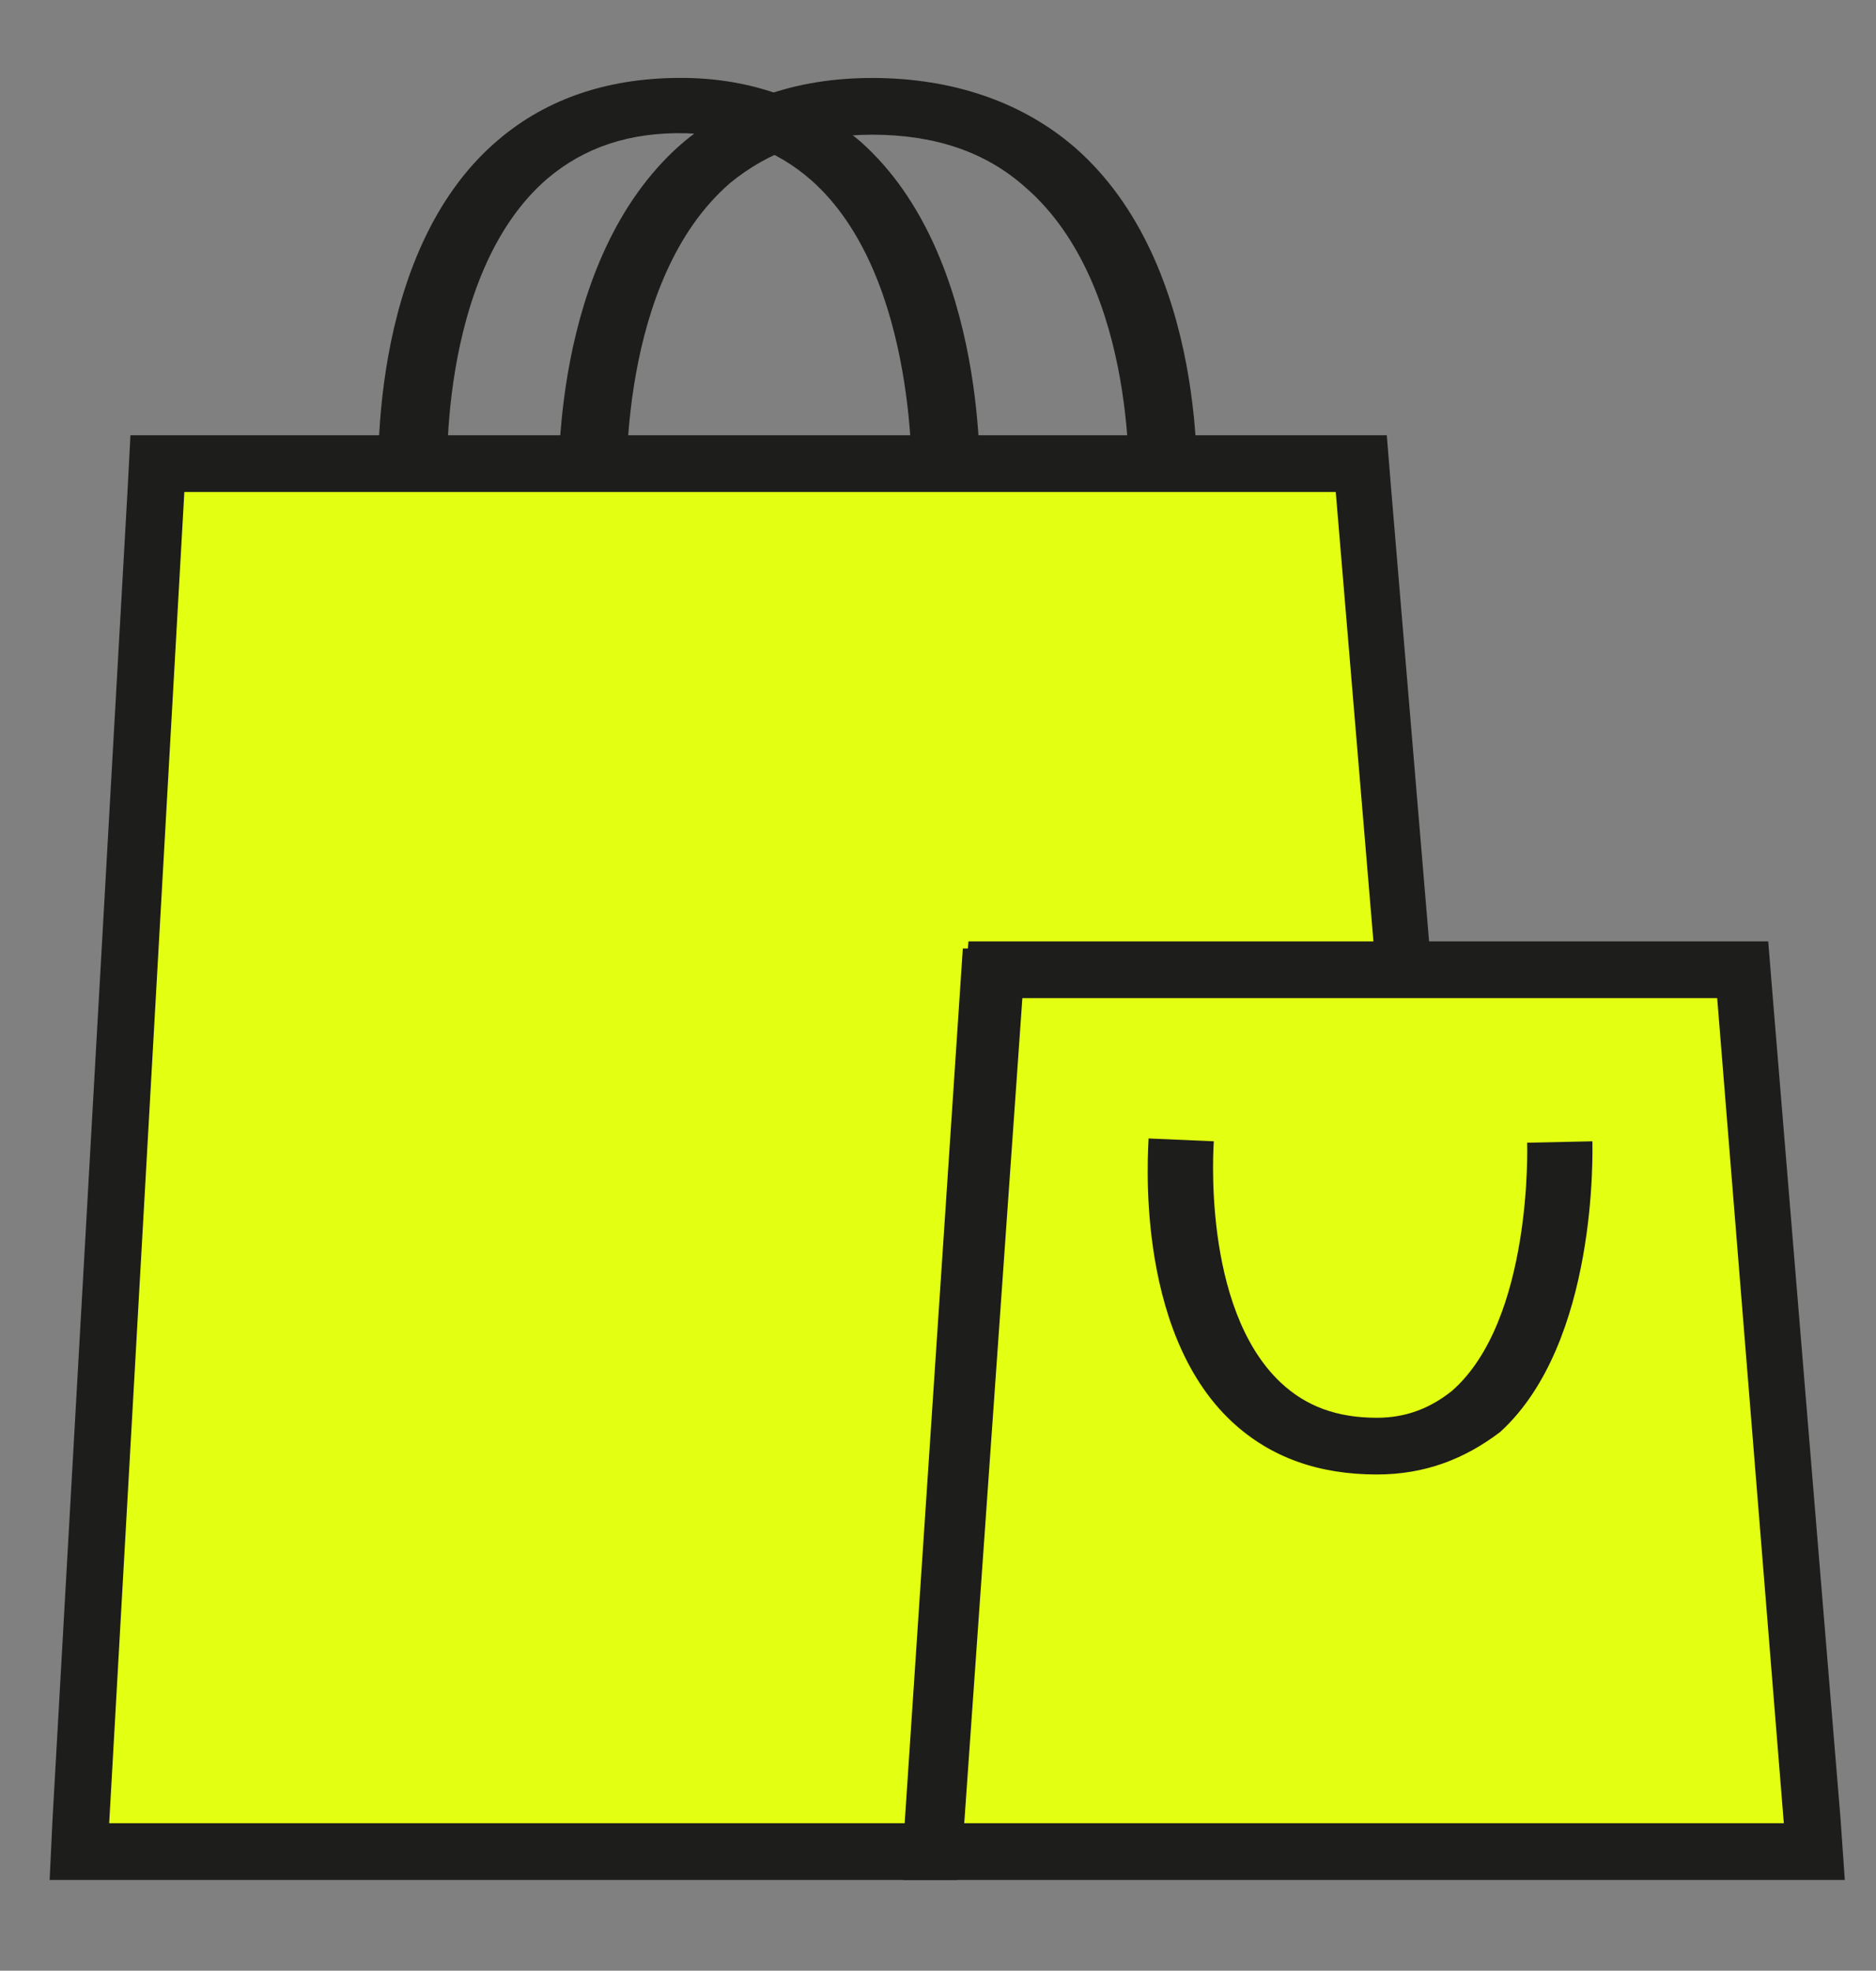 <?xml version="1.0" encoding="UTF-8"?> <svg xmlns="http://www.w3.org/2000/svg" xmlns:xlink="http://www.w3.org/1999/xlink" version="1.1" id="Layer_2_00000073679221035942742150000007670697294822137239_" x="0px" y="0px" viewBox="0 0 132.3 139" style="enable-background:new 0 0 132.3 139;" xml:space="preserve"><rect x="0" y="0" width="132.3" height="139" fill="#808080" stroke="none"/> <style type="text/css"> .st0{fill:#1D1D1B;} .st1{fill:#E3FF12;} </style> <g id="Layer_2-2"> <g id="Layer_2-2_00000183947505675611332430000007546348325335050371_"> <path class="st0" d="M26.7,34.9c0-0.7-1-17,8.4-25c3.5-3,8-4.5,13.4-4.4c4.8,0.1,8.9,1.7,12.2,4.5c9.1,8.1,8.4,24.2,8.4,24.9 l-4.8-0.2c0-0.2,0.6-15.2-7.1-22c-2.4-2.1-5.3-3.2-8.8-3.3c-4-0.1-7.2,1-9.8,3.2c-7.9,6.8-7.1,21.9-7,22L26.7,34.9z"></path> <path class="st0" d="M84.4,35.3l-4.8-0.2c0-0.2,0.8-14.9-7.3-21.9c-2.8-2.5-6.4-3.7-10.8-3.7c-4.1,0-7.3,1.2-10,3.4 c-8,6.9-7.3,21.7-7.3,21.9L39.4,35c0-0.7-0.7-16.6,8.6-24.8c3.6-3.1,8.1-4.7,13.5-4.7c5.7,0,10.6,1.7,14.3,4.9 C85.3,18.7,84.4,34.6,84.4,35.3z"></path> <g> <polygon class="st1" points="5.5,130.6 11.1,32.7 96,32.7 99,68.9 69.7,68.9 65.6,130.6 "></polygon> <path class="st0" d="M94.2,34.7l2.7,32.2h-29l-4.1,61.7H7.7L13,34.7H94.2 M97.8,30.7h-3.7H13H9.2L9,34.5l-5.3,93.9l-0.2,4.2h4.2 h56.1h3.7l0.2-3.7l3.9-58h25.3h4.3l-0.4-4.3l-2.7-32.2L97.8,30.7L97.8,30.7z"></path> </g> <g> <polygon class="st1" points="65.8,130.6 70.2,68.4 122.9,68.4 127.9,130.6 "></polygon> <path class="st0" d="M121.1,70.4l4.7,58.2H68l4.1-58.2H121.1 M124.7,66.4h-3.7h-49h-3.7l-0.3,3.7L64,128.3l-0.3,4.3H68h57.8h4.3 l-0.3-4.3L125,70.1L124.7,66.4L124.7,66.4z"></path> </g> <path class="st0" d="M97.1,104c-4.1,0-7.5-1.2-10.2-3.7c-7-6.5-5.9-19.4-5.9-20l4.6,0.2c0,0.1-0.9,11.7,4.7,17 c1.8,1.7,4,2.5,6.8,2.5c2.1,0,3.8-0.7,5.3-1.9c5.7-5,5.3-17.4,5.3-17.5l4.6-0.1c0,0.6,0.4,14.2-6.5,20.5 C103.3,102.9,100.5,104,97.1,104z"></path> </g> </g> </svg> 